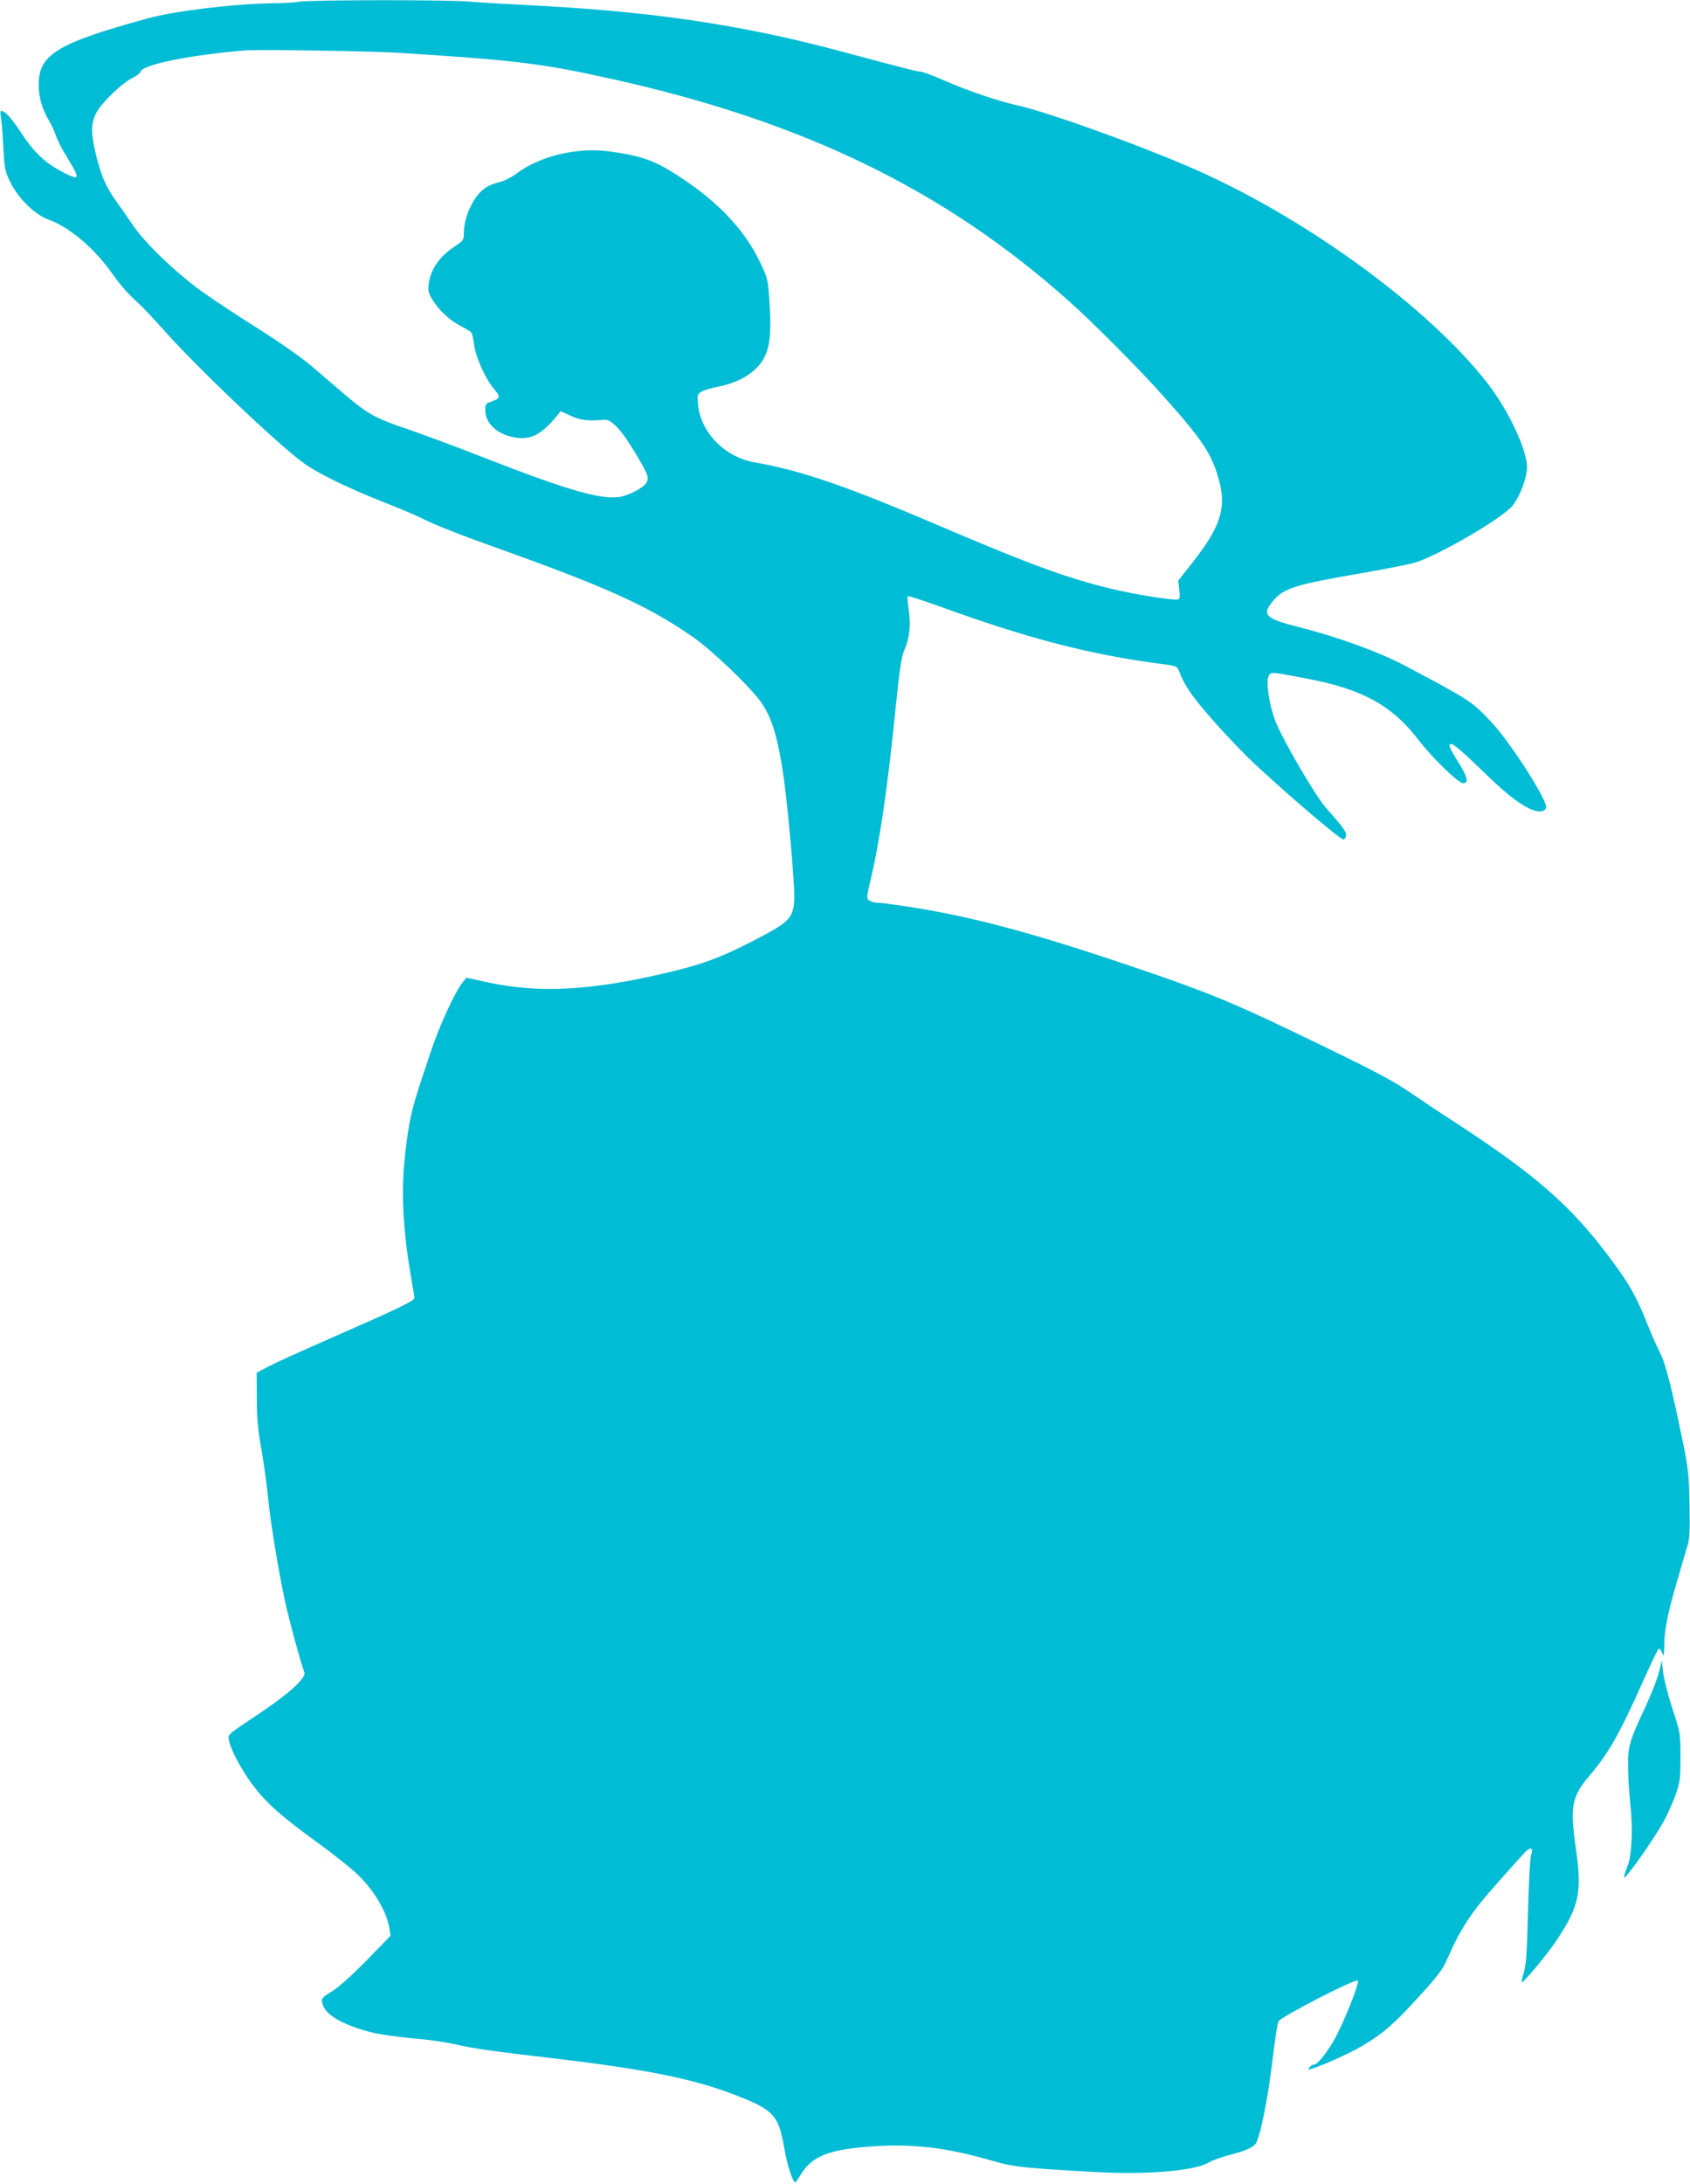 <?xml version="1.0" standalone="no"?>
<!DOCTYPE svg PUBLIC "-//W3C//DTD SVG 20010904//EN"
 "http://www.w3.org/TR/2001/REC-SVG-20010904/DTD/svg10.dtd">
<svg version="1.0" xmlns="http://www.w3.org/2000/svg"
 width="991pt" height="1280pt" viewBox="0 0 991 1280"
 preserveAspectRatio="xMidYMid meet">
<g transform="translate(0,1280) scale(0.1,-0.1)"
fill="#00bcd4" stroke="none">
<path d="M1755 12790 c-27 -5 -95 -9 -150 -9 -229 -3 -574 -44 -740 -89 -532
-146 -640 -212 -638 -392 0 -72 21 -142 62 -210 15 -25 32 -63 39 -85 6 -22
36 -80 67 -130 79 -129 75 -137 -34 -80 -97 51 -163 114 -236 225 -60 91 -95
130 -118 130 -5 0 -6 -12 -3 -27 4 -16 11 -94 15 -175 7 -139 10 -151 41 -215
48 -97 145 -192 227 -221 120 -44 264 -165 368 -311 56 -79 94 -122 160 -181
22 -20 83 -85 137 -145 185 -211 652 -656 819 -782 83 -63 265 -152 486 -239
88 -34 202 -83 251 -108 49 -25 224 -93 388 -151 658 -235 895 -341 1164 -526
110 -75 338 -293 401 -382 60 -86 92 -180 124 -374 30 -173 79 -717 72 -795
-9 -105 -33 -126 -262 -243 -177 -90 -278 -127 -485 -176 -453 -107 -758 -122
-1065 -53 l-110 24 -22 -27 c-43 -53 -134 -249 -184 -398 -96 -285 -109 -330
-128 -430 -11 -55 -25 -167 -32 -249 -15 -177 -2 -395 36 -619 14 -78 25 -148
25 -155 0 -16 -112 -69 -498 -238 -155 -68 -315 -140 -355 -161 l-72 -38 1
-150 c0 -115 6 -185 27 -300 14 -82 31 -202 37 -265 13 -145 62 -443 101 -623
26 -119 93 -364 114 -419 12 -30 -89 -123 -255 -234 -209 -140 -194 -126 -186
-169 10 -53 78 -178 142 -262 79 -103 164 -178 370 -328 99 -71 209 -159 245
-195 97 -95 168 -217 183 -315 l6 -40 -142 -146 c-92 -93 -165 -158 -203 -181
-48 -28 -59 -39 -57 -58 7 -61 77 -113 214 -159 84 -29 162 -42 368 -62 63 -6
151 -19 195 -29 104 -25 224 -42 595 -85 507 -60 786 -115 1016 -200 263 -99
288 -124 324 -330 17 -97 49 -195 64 -195 2 0 17 22 34 49 64 104 162 143 407
161 243 18 443 -5 715 -84 122 -36 191 -43 612 -66 291 -16 571 7 653 55 22
13 77 33 123 45 103 26 147 47 160 75 25 54 64 246 87 430 25 198 32 244 41
277 7 24 452 254 466 240 12 -12 -88 -261 -143 -355 -46 -78 -95 -137 -114
-137 -7 0 -19 -7 -26 -16 -12 -15 -11 -16 11 -9 69 21 226 92 299 135 121 72
187 129 332 289 103 112 138 158 161 210 86 195 141 279 308 466 52 58 113
127 136 152 46 52 69 52 52 0 -6 -17 -14 -167 -18 -332 -6 -239 -11 -311 -24
-353 -10 -30 -15 -56 -13 -59 8 -7 146 158 203 243 135 202 152 285 114 545
-35 238 -23 299 76 417 116 135 181 250 320 562 45 101 86 186 91 187 5 2 14
-9 20 -24 9 -25 11 -19 12 44 1 95 20 188 76 379 26 88 53 182 61 209 12 38
14 94 11 240 -3 164 -8 211 -34 340 -71 346 -105 480 -139 547 -19 37 -52 113
-74 168 -64 160 -104 232 -209 373 -245 331 -453 510 -997 860 -32 21 -110 73
-173 116 -117 81 -222 136 -676 354 -384 185 -537 247 -968 393 -597 202 -955
297 -1337 354 -74 11 -147 20 -161 20 -14 0 -33 6 -42 13 -17 11 -16 19 8 120
56 238 101 550 150 1039 20 194 31 269 46 303 32 71 41 149 28 238 -6 43 -9
80 -6 83 3 3 85 -24 184 -59 520 -189 882 -283 1301 -338 87 -11 95 -14 104
-38 34 -89 70 -142 186 -276 71 -82 187 -204 258 -271 204 -190 502 -444 522
-444 5 0 12 9 15 20 5 21 -17 53 -115 162 -65 73 -261 409 -301 516 -35 94
-54 223 -39 257 13 29 10 29 225 -12 327 -62 500 -157 657 -362 78 -102 231
-251 259 -251 35 0 26 38 -29 125 -49 77 -60 105 -41 105 15 0 68 -46 181
-155 127 -124 204 -187 272 -221 53 -27 94 -26 104 1 14 36 -207 382 -322 504
-115 122 -121 126 -510 332 -151 79 -392 167 -623 225 -197 50 -216 72 -139
160 59 67 133 90 508 154 129 22 270 50 312 61 117 32 473 234 565 322 45 42
96 167 97 237 2 99 -106 330 -227 488 -351 455 -1098 996 -1772 1282 -324 138
-806 310 -980 350 -127 29 -290 84 -433 146 -68 30 -133 54 -145 54 -22 1 -77
15 -466 119 -589 158 -1124 236 -1841 271 -124 6 -272 15 -330 20 -123 12
-931 11 -1005 0z m575 -299 c688 -43 849 -63 1250 -152 1132 -250 1961 -653
2695 -1310 137 -122 409 -396 541 -544 241 -269 292 -348 335 -510 40 -155 3
-267 -156 -469 l-86 -109 6 -52 c5 -40 4 -53 -7 -58 -22 -8 -256 29 -394 63
-254 61 -477 143 -979 357 -570 244 -834 335 -1109 383 -176 30 -318 176 -333
341 -5 52 -4 58 19 73 13 8 58 22 100 30 135 26 238 95 276 184 29 66 35 152
24 313 -9 132 -10 138 -54 230 -98 205 -267 378 -528 538 -95 58 -172 85 -304
106 -116 19 -191 19 -301 0 -109 -19 -218 -64 -293 -120 -35 -26 -75 -46 -105
-53 -26 -5 -62 -20 -81 -33 -68 -46 -126 -168 -126 -265 0 -41 -3 -45 -55 -79
-88 -59 -140 -133 -151 -219 -5 -37 -2 -53 19 -88 37 -63 104 -126 169 -159
31 -16 59 -33 63 -39 4 -6 11 -40 16 -76 10 -73 70 -202 120 -259 36 -40 32
-51 -23 -70 -30 -10 -33 -14 -32 -52 1 -80 79 -146 187 -159 84 -10 145 23
229 124 l26 32 59 -27 c56 -26 105 -32 196 -23 43 4 102 -60 186 -201 73 -123
78 -137 61 -169 -15 -28 -109 -77 -160 -83 -113 -15 -307 42 -790 230 -162 64
-366 139 -453 169 -182 61 -230 87 -361 198 -52 45 -140 120 -196 168 -60 51
-187 140 -310 218 -115 72 -264 170 -331 218 -152 108 -336 284 -409 391 -30
45 -76 110 -101 145 -57 80 -85 143 -115 265 -33 132 -32 192 5 257 35 60 148
168 208 197 24 12 45 28 48 38 13 40 284 96 605 123 80 7 730 -3 900 -13z"/>
<path d="M9728 3000 c-9 -38 -46 -131 -81 -207 -94 -201 -102 -229 -100 -352
0 -58 7 -154 13 -215 16 -138 9 -295 -14 -356 -30 -79 -31 -89 -2 -55 50 58
175 241 214 315 23 41 53 111 69 155 25 73 27 92 27 220 0 139 -1 141 -48 284
-26 79 -50 175 -54 212 l-7 68 -17 -69z"/>
</g>
</svg>
